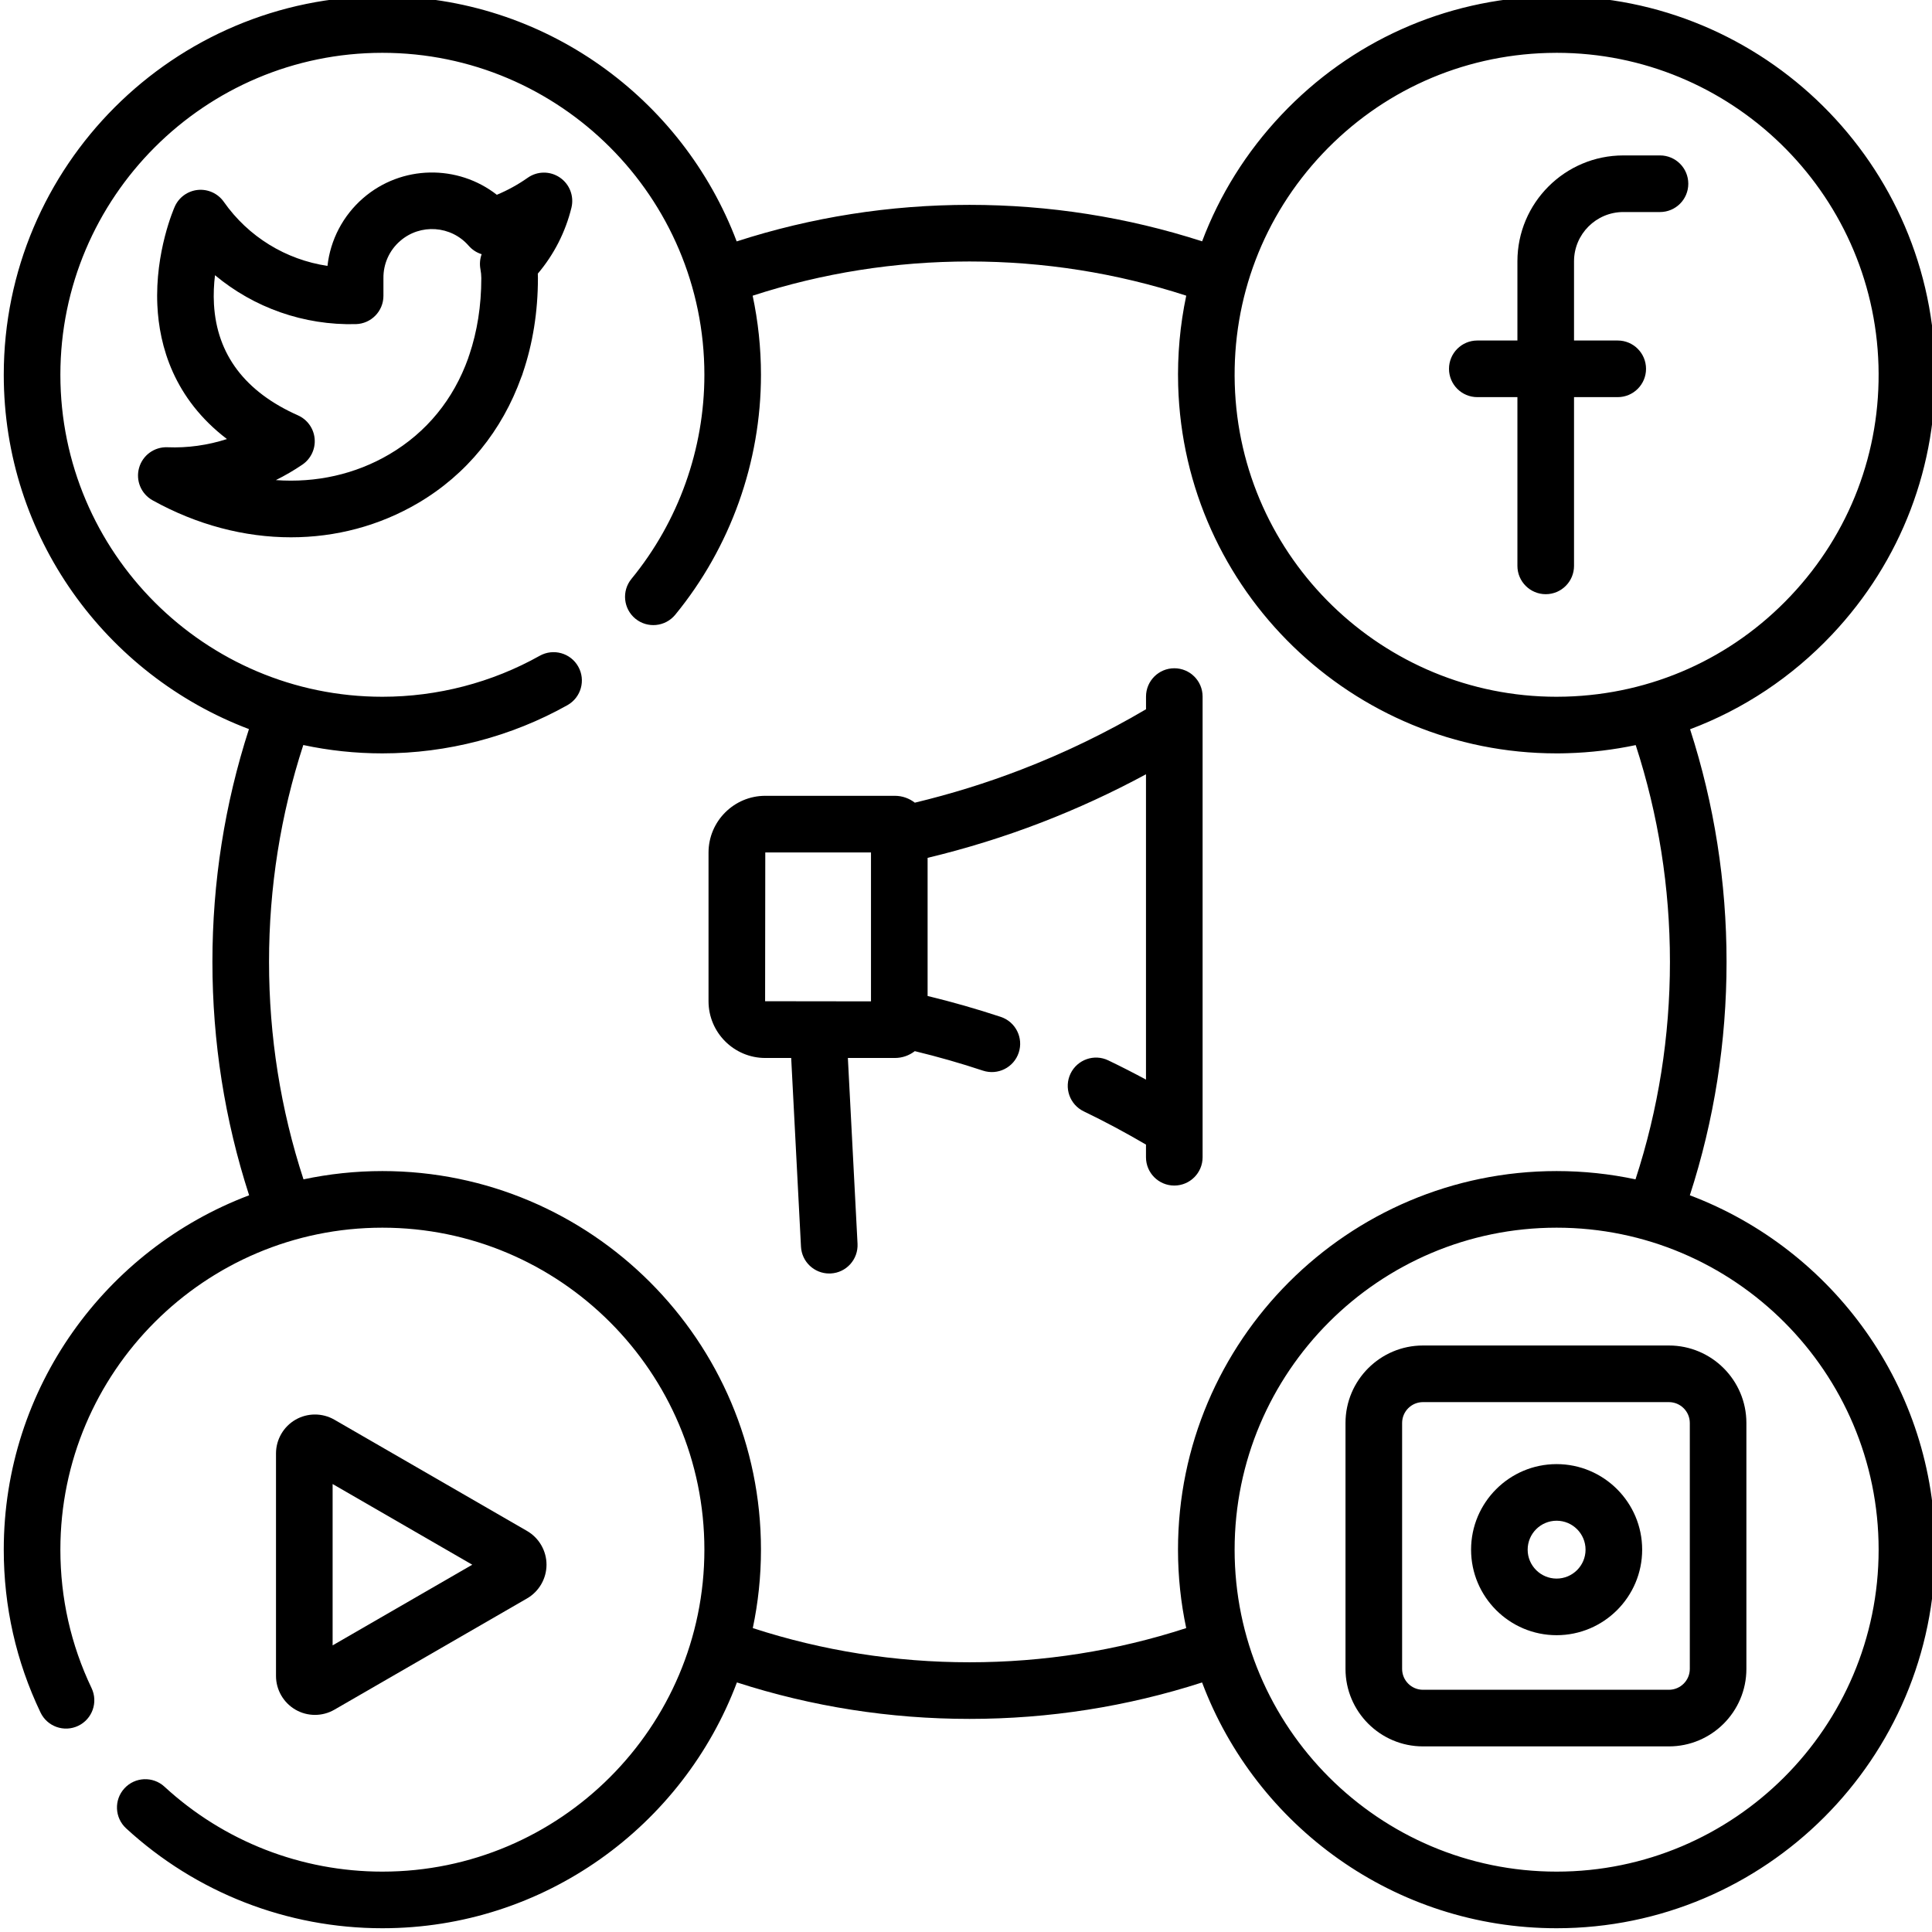 <svg width="56" height="56" viewBox="0 0 56 56" fill="none" xmlns="http://www.w3.org/2000/svg">
<g clip-path="url(#clip0_351_662)">
<path d="M48.981 34.646C49.687 32.468 50.045 30.196 50.045 27.88C50.045 25.574 49.689 23.31 48.988 21.138C50.53 20.559 51.933 19.631 53.098 18.398C55.111 16.267 56.173 13.48 56.089 10.55C55.915 4.501 50.854 -0.277 44.805 -0.105C41.875 -0.021 39.153 1.199 37.141 3.33C36.124 4.406 35.351 5.65 34.844 6.995C32.672 6.294 30.408 5.938 28.101 5.938C25.792 5.938 23.526 6.295 21.353 6.997C19.785 2.848 15.774 -0.109 11.083 -0.109C5.032 -0.109 0.109 4.813 0.109 10.864C0.109 15.554 3.068 19.565 7.216 21.133C6.513 23.306 6.157 25.572 6.157 27.88C6.157 30.196 6.515 32.468 7.221 34.646C3.07 36.212 0.109 40.225 0.109 44.917C0.109 46.569 0.467 48.157 1.174 49.637C1.369 50.046 1.858 50.219 2.267 50.024C2.676 49.829 2.849 49.339 2.654 48.93C2.054 47.673 1.75 46.322 1.75 44.917C1.75 39.772 5.937 35.585 11.083 35.585C16.23 35.585 20.417 39.772 20.417 44.917C20.417 50.063 16.23 54.25 11.083 54.25C8.736 54.25 6.492 53.376 4.766 51.787C4.433 51.481 3.914 51.502 3.607 51.836C3.3 52.169 3.322 52.688 3.655 52.995C5.685 54.862 8.323 55.891 11.083 55.891C15.78 55.891 19.797 52.924 21.36 48.766C23.531 49.467 25.794 49.823 28.101 49.823C30.408 49.823 32.672 49.467 34.843 48.767C36.405 52.924 40.422 55.891 45.119 55.891C51.17 55.891 56.093 50.968 56.093 44.917C56.093 40.225 53.132 36.212 48.981 34.646ZM38.333 4.456C40.045 2.644 42.36 1.606 44.852 1.535C44.943 1.533 45.033 1.531 45.123 1.531C50.147 1.531 54.304 5.544 54.449 10.597C54.52 13.088 53.617 15.459 51.905 17.271C50.194 19.084 47.879 20.121 45.386 20.192C45.296 20.195 45.206 20.196 45.115 20.196C40.092 20.196 35.934 16.184 35.79 11.131C35.718 8.639 36.622 6.269 38.333 4.456ZM34.383 47.191C32.361 47.848 30.252 48.182 28.101 48.182C25.951 48.182 23.841 47.848 21.82 47.191C21.975 46.457 22.057 45.697 22.057 44.917C22.057 38.867 17.134 33.944 11.083 33.944C10.299 33.944 9.534 34.028 8.797 34.184C8.134 32.156 7.798 30.039 7.798 27.88C7.798 25.729 8.132 23.619 8.791 21.595C9.53 21.753 10.297 21.837 11.083 21.837C12.963 21.837 14.818 21.353 16.448 20.439C16.842 20.217 16.983 19.717 16.761 19.322C16.54 18.927 16.04 18.787 15.644 19.008C14.259 19.785 12.682 20.196 11.083 20.196C5.937 20.196 1.75 16.01 1.75 10.864C1.75 5.718 5.937 1.531 11.083 1.531C16.23 1.531 20.417 5.718 20.417 10.864C20.417 13.017 19.666 15.117 18.303 16.779C18.016 17.129 18.067 17.646 18.417 17.933C18.767 18.22 19.284 18.169 19.572 17.819C21.174 15.865 22.057 13.395 22.057 10.864C22.057 10.078 21.973 9.311 21.816 8.571C23.839 7.913 25.949 7.579 28.101 7.579C30.252 7.579 32.362 7.913 34.384 8.57C34.205 9.417 34.125 10.291 34.15 11.178C34.32 17.12 39.208 21.837 45.115 21.837C45.221 21.837 45.327 21.836 45.433 21.832C46.106 21.813 46.767 21.733 47.412 21.597C48.07 23.619 48.404 25.73 48.404 27.88C48.404 30.039 48.068 32.156 47.406 34.184C46.668 34.027 45.903 33.944 45.119 33.944C39.068 33.944 34.145 38.867 34.145 44.917C34.145 45.697 34.227 46.458 34.383 47.191ZM45.119 54.25C39.973 54.25 35.786 50.063 35.786 44.918C35.786 39.772 39.973 35.585 45.119 35.585C50.266 35.585 54.453 39.772 54.453 44.918C54.453 50.063 50.266 54.25 45.119 54.25Z" fill="black"/>
<path d="M16.228 5.146C15.945 4.953 15.573 4.956 15.294 5.154C15.014 5.351 14.715 5.515 14.401 5.646C13.274 4.764 11.64 4.774 10.521 5.747C9.94 6.253 9.576 6.952 9.492 7.707C8.288 7.528 7.2 6.866 6.487 5.85C6.317 5.608 6.03 5.477 5.736 5.505C5.442 5.534 5.186 5.718 5.066 5.988C5.042 6.041 4.49 7.302 4.561 8.846C4.615 10.027 5.037 11.55 6.578 12.726C6.023 12.905 5.437 12.988 4.853 12.964C4.473 12.949 4.133 13.197 4.031 13.562C3.928 13.928 4.09 14.316 4.422 14.501C5.709 15.216 7.088 15.574 8.435 15.574C9.729 15.574 10.993 15.243 12.119 14.581C13.53 13.751 14.555 12.48 15.112 10.928C15.13 10.889 15.144 10.848 15.156 10.805C15.442 9.962 15.592 9.039 15.592 8.06C15.592 8.017 15.591 7.974 15.589 7.931C16.057 7.379 16.391 6.725 16.564 6.018C16.644 5.686 16.511 5.338 16.228 5.146ZM13.926 7.804C13.942 7.889 13.951 7.978 13.951 8.062C13.951 8.867 13.831 9.611 13.604 10.284C13.591 10.315 13.581 10.347 13.572 10.38C13.146 11.572 12.371 12.529 11.287 13.167C10.295 13.751 9.156 14 7.996 13.916C8.262 13.784 8.518 13.635 8.764 13.468C9.01 13.3 9.147 13.013 9.12 12.716C9.094 12.419 8.908 12.16 8.636 12.039C7.105 11.359 6.286 10.276 6.202 8.822C6.185 8.524 6.2 8.238 6.232 7.977C7.361 8.919 8.806 9.434 10.315 9.395C10.759 9.383 11.114 9.02 11.114 8.575V8.077C11.114 8.074 11.114 8.07 11.114 8.066C11.108 7.651 11.284 7.257 11.598 6.985C12.184 6.475 13.075 6.537 13.585 7.123C13.688 7.241 13.818 7.324 13.961 7.368C13.911 7.506 13.898 7.656 13.926 7.804Z" fill="black"/>
<path d="M42.82 11.511H43.983V16.402C43.983 16.855 44.351 17.223 44.804 17.223C45.257 17.223 45.624 16.855 45.624 16.402V11.511H46.891C47.344 11.511 47.711 11.143 47.711 10.691C47.711 10.238 47.344 9.87 46.891 9.87H45.624V7.575C45.624 6.787 46.265 6.146 47.053 6.146H48.116C48.569 6.146 48.936 5.779 48.936 5.326C48.936 4.872 48.569 4.505 48.116 4.505H47.053C45.361 4.505 43.983 5.882 43.983 7.575V9.87H42.82C42.367 9.87 42 10.238 42 10.691C42 11.143 42.367 11.511 42.82 11.511Z" fill="black"/>
<path d="M9.129 49.707C9.324 49.707 9.519 49.657 9.693 49.556L15.277 46.331C15.625 46.13 15.841 45.755 15.841 45.353C15.841 44.952 15.625 44.577 15.277 44.376L9.693 41.151C9.345 40.95 8.913 40.95 8.565 41.151C8.217 41.352 8 41.726 8 42.129V48.579C8 48.981 8.217 49.355 8.565 49.556C8.739 49.657 8.934 49.707 9.129 49.707ZM9.641 43.015L13.689 45.354L9.641 47.692V43.015Z" fill="black"/>
<path d="M48.374 39H41.245C40.007 39 39 40.007 39 41.246V48.374C39 49.612 40.007 50.62 41.245 50.62H48.374C49.613 50.62 50.62 49.612 50.62 48.374V41.246C50.62 40.007 49.613 39 48.374 39ZM48.98 48.374C48.98 48.708 48.708 48.979 48.374 48.979H41.245C40.912 48.979 40.641 48.708 40.641 48.374V41.246C40.641 40.912 40.912 40.641 41.245 40.641H48.374C48.708 40.641 48.98 40.912 48.98 41.246V48.374Z" fill="black"/>
<path d="M45.119 42.438C43.752 42.438 42.64 43.55 42.64 44.918C42.64 46.285 43.752 47.397 45.119 47.397C46.486 47.397 47.599 46.285 47.599 44.918C47.599 43.55 46.486 42.438 45.119 42.438ZM45.119 45.756C44.657 45.756 44.28 45.38 44.28 44.918C44.28 44.455 44.657 44.079 45.119 44.079C45.582 44.079 45.958 44.455 45.958 44.918C45.958 45.38 45.582 45.756 45.119 45.756Z" fill="black"/>
<path d="M34.038 19.37C33.585 19.37 33.218 19.737 33.218 20.19V20.558C32.061 21.239 30.846 21.828 29.596 22.309C28.596 22.695 27.562 23.015 26.517 23.266C26.356 23.142 26.156 23.067 25.938 23.067H22.182C21.275 23.067 20.537 23.806 20.537 24.713V29.021C20.537 29.928 21.275 30.666 22.182 30.666H22.933L23.217 36.136C23.24 36.574 23.602 36.913 24.036 36.913C24.05 36.913 24.065 36.913 24.079 36.912C24.532 36.889 24.879 36.503 24.856 36.05L24.576 30.666H25.938C26.156 30.666 26.356 30.592 26.516 30.468C27.182 30.629 27.844 30.818 28.491 31.033C28.922 31.175 29.386 30.942 29.528 30.512C29.671 30.082 29.438 29.618 29.008 29.475C28.313 29.245 27.602 29.042 26.887 28.869V24.865C28.007 24.597 29.114 24.253 30.186 23.84C31.222 23.44 32.237 22.973 33.217 22.443V31.293C32.856 31.098 32.492 30.912 32.125 30.736C31.717 30.539 31.227 30.711 31.03 31.119C30.834 31.528 31.006 32.018 31.414 32.214C32.025 32.508 32.629 32.832 33.217 33.177V33.544C33.217 33.997 33.585 34.364 34.037 34.364C34.49 34.364 34.858 33.997 34.858 33.544V20.19C34.858 19.737 34.491 19.37 34.038 19.37ZM25.246 29.025L22.177 29.021L22.182 24.708H25.246V29.025Z" fill="black"/>
</g>
<defs>
<clipPath id="clip0_351_662">
<rect width="56" height="56" fill="white"/>
</clipPath>
</defs>
</svg>
